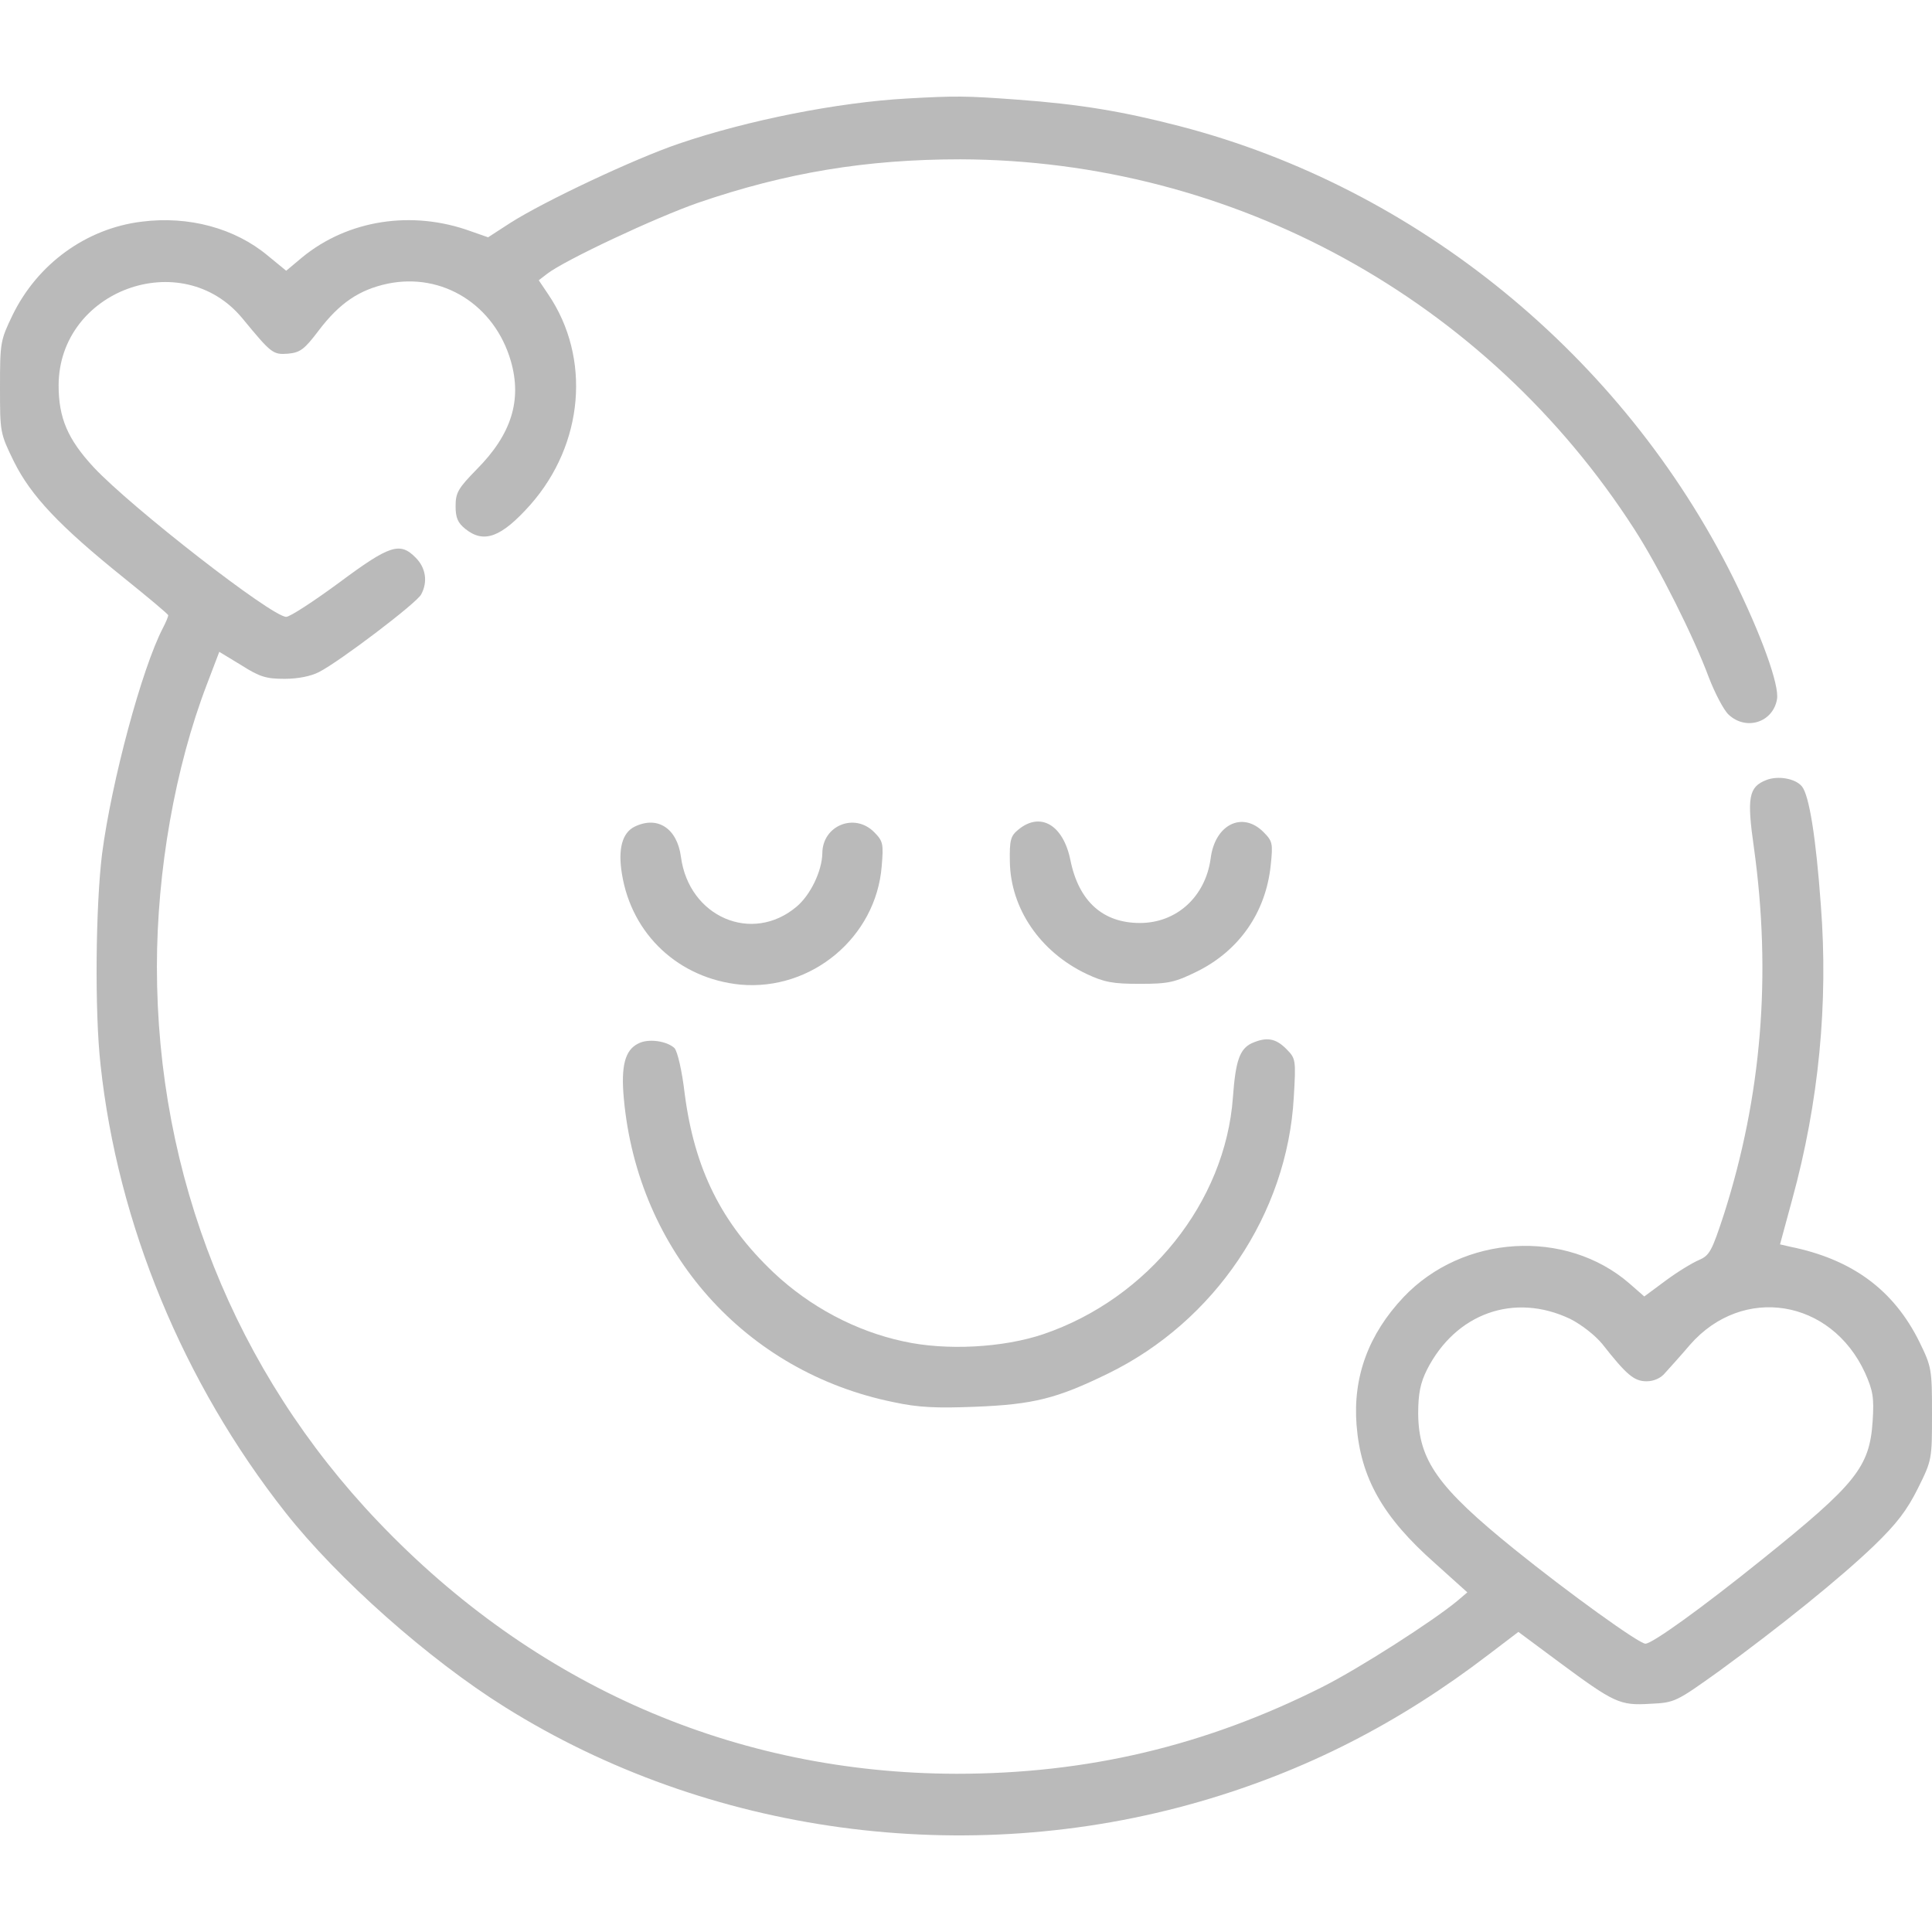 <?xml version="1.0" encoding="UTF-8"?> <svg xmlns="http://www.w3.org/2000/svg" width="80" height="80" viewBox="0 0 80 80" fill="none"><path d="M37.573 4.078C34.708 4.235 30.967 4.975 28.102 5.952C26.254 6.582 22.544 8.33 21.135 9.227L20.211 9.826L19.491 9.574C17.065 8.692 14.403 9.101 12.509 10.66L11.851 11.211L11.084 10.582C9.722 9.448 7.812 8.928 5.855 9.18C3.569 9.463 1.55 10.928 0.517 13.054C0.016 14.093 0 14.188 0 16.03C0 17.904 0 17.936 0.579 19.117C1.284 20.534 2.458 21.779 5.119 23.92C6.137 24.739 6.967 25.432 6.967 25.479C6.967 25.526 6.873 25.763 6.748 25.999C5.871 27.684 4.618 32.361 4.227 35.353C3.961 37.495 3.914 41.873 4.164 44.094C4.869 50.661 7.577 57.243 11.82 62.629C13.98 65.369 17.738 68.708 20.916 70.692C29.323 75.952 40 77.401 49.691 74.598C54.043 73.338 57.91 71.369 61.652 68.503L62.873 67.574L64.548 68.818C66.849 70.519 67.069 70.629 68.337 70.55C69.354 70.503 69.401 70.472 71.186 69.196C73.707 67.354 76.196 65.354 77.62 63.983C78.544 63.086 78.967 62.535 79.421 61.621C80 60.456 80 60.424 80 58.535C80 56.708 79.984 56.598 79.483 55.574C78.419 53.416 76.697 52.141 74.114 51.621L73.707 51.527L74.207 49.684C75.319 45.637 75.71 41.527 75.397 37.479C75.194 34.66 74.912 32.928 74.615 32.566C74.348 32.235 73.628 32.109 73.143 32.298C72.407 32.582 72.329 33.023 72.626 35.101C73.362 40.393 72.939 45.401 71.389 50.267C70.888 51.794 70.794 51.983 70.356 52.172C70.09 52.283 69.464 52.661 68.978 53.023L68.086 53.684L67.475 53.149C64.845 50.865 60.571 51.117 58.114 53.716C56.673 55.243 56.016 57.007 56.172 59.007C56.344 61.196 57.252 62.818 59.429 64.739L60.759 65.936L60.352 66.283C59.35 67.117 56.282 69.086 54.748 69.858C49.894 72.299 45.01 73.448 39.609 73.448C30.45 73.432 22.137 69.81 15.656 63.007C9.722 56.787 6.497 48.692 6.497 40.031C6.497 36.062 7.249 31.779 8.564 28.346L9.08 26.991L9.988 27.542C10.755 28.03 11.021 28.109 11.789 28.109C12.337 28.109 12.884 27.999 13.213 27.826C14.074 27.385 17.268 24.96 17.44 24.613C17.722 24.093 17.628 23.511 17.221 23.101C16.564 22.424 16.141 22.566 14.043 24.125C12.994 24.897 12.008 25.542 11.851 25.542C11.256 25.542 5.448 21.023 3.883 19.353C2.802 18.188 2.427 17.306 2.427 15.952C2.442 12.015 7.53 10.156 10.035 13.18C11.241 14.645 11.303 14.692 11.93 14.645C12.431 14.597 12.603 14.471 13.198 13.684C14.059 12.55 14.873 11.999 16.047 11.747C18.333 11.274 20.477 12.629 21.151 14.944C21.62 16.566 21.182 17.983 19.742 19.432C18.975 20.219 18.865 20.393 18.865 20.96C18.865 21.448 18.959 21.652 19.272 21.904C20.039 22.519 20.759 22.251 21.965 20.897C24.172 18.393 24.485 14.818 22.701 12.188L22.309 11.605L22.654 11.338C23.389 10.771 27.147 9.007 28.916 8.393C32.548 7.148 35.867 6.597 39.765 6.597C51.053 6.629 61.542 12.377 67.679 21.92C68.697 23.495 70.153 26.408 70.763 28.062C71.014 28.708 71.374 29.401 71.577 29.59C72.297 30.267 73.409 29.92 73.581 28.96C73.691 28.377 72.924 26.267 71.765 23.92C67.194 14.739 58.677 7.778 48.861 5.227C46.497 4.613 44.712 4.314 42.114 4.125C39.984 3.967 39.546 3.967 37.573 4.078ZM65.018 54.613C65.487 54.85 66.051 55.291 66.348 55.653C67.35 56.928 67.663 57.196 68.18 57.196C68.478 57.196 68.775 57.07 68.963 56.834C69.135 56.645 69.605 56.125 69.98 55.684C72.157 53.196 75.82 53.779 77.229 56.85C77.558 57.59 77.605 57.873 77.542 58.85C77.417 60.755 76.853 61.448 72.955 64.582C70.45 66.598 68.415 68.062 68.133 68.062C67.867 68.062 64.939 65.952 62.716 64.157C59.538 61.59 58.74 60.472 58.724 58.535C58.724 57.7 58.818 57.259 59.084 56.724C60.274 54.377 62.701 53.511 65.018 54.613Z" fill="#BABABA"></path><path d="M26.27 34.235C25.769 34.487 25.581 35.149 25.753 36.188C26.16 38.708 28.117 40.519 30.654 40.771C33.612 41.038 36.274 38.802 36.509 35.873C36.587 34.944 36.571 34.834 36.196 34.456C35.382 33.637 34.051 34.188 34.051 35.338C34.035 36.062 33.566 37.054 32.986 37.542C31.139 39.101 28.524 37.968 28.196 35.479C28.039 34.298 27.225 33.763 26.27 34.235Z" fill="#BABABA"></path><path d="M42.176 34.346C41.847 34.613 41.8 34.771 41.816 35.684C41.847 37.621 43.069 39.416 44.994 40.33C45.73 40.676 46.09 40.739 47.202 40.739C48.391 40.739 48.657 40.676 49.581 40.22C51.319 39.353 52.415 37.779 52.618 35.826C52.712 34.928 52.697 34.834 52.321 34.456C51.444 33.574 50.301 34.141 50.129 35.558C49.91 37.133 48.72 38.219 47.202 38.219C45.667 38.219 44.665 37.322 44.321 35.605C44.023 34.157 43.084 33.605 42.176 34.346Z" fill="#BABABA"></path><path d="M26.427 43.212C25.879 43.479 25.706 44.141 25.832 45.495C26.411 51.826 30.857 56.818 37.01 58.062C38.027 58.283 38.794 58.314 40.376 58.251C42.802 58.157 43.773 57.905 45.871 56.881C50.301 54.724 53.307 50.267 53.573 45.432C53.667 43.873 53.652 43.826 53.26 43.432C52.822 42.991 52.446 42.928 51.836 43.196C51.335 43.432 51.162 43.92 51.053 45.432C50.74 49.779 47.546 53.763 43.209 55.243C41.534 55.81 39.17 55.936 37.401 55.542C35.429 55.117 33.534 54.109 32.031 52.692C29.871 50.645 28.759 48.409 28.352 45.291C28.243 44.346 28.055 43.542 27.93 43.401C27.616 43.102 26.834 42.991 26.427 43.212Z" fill="#BABABA"></path></svg> 